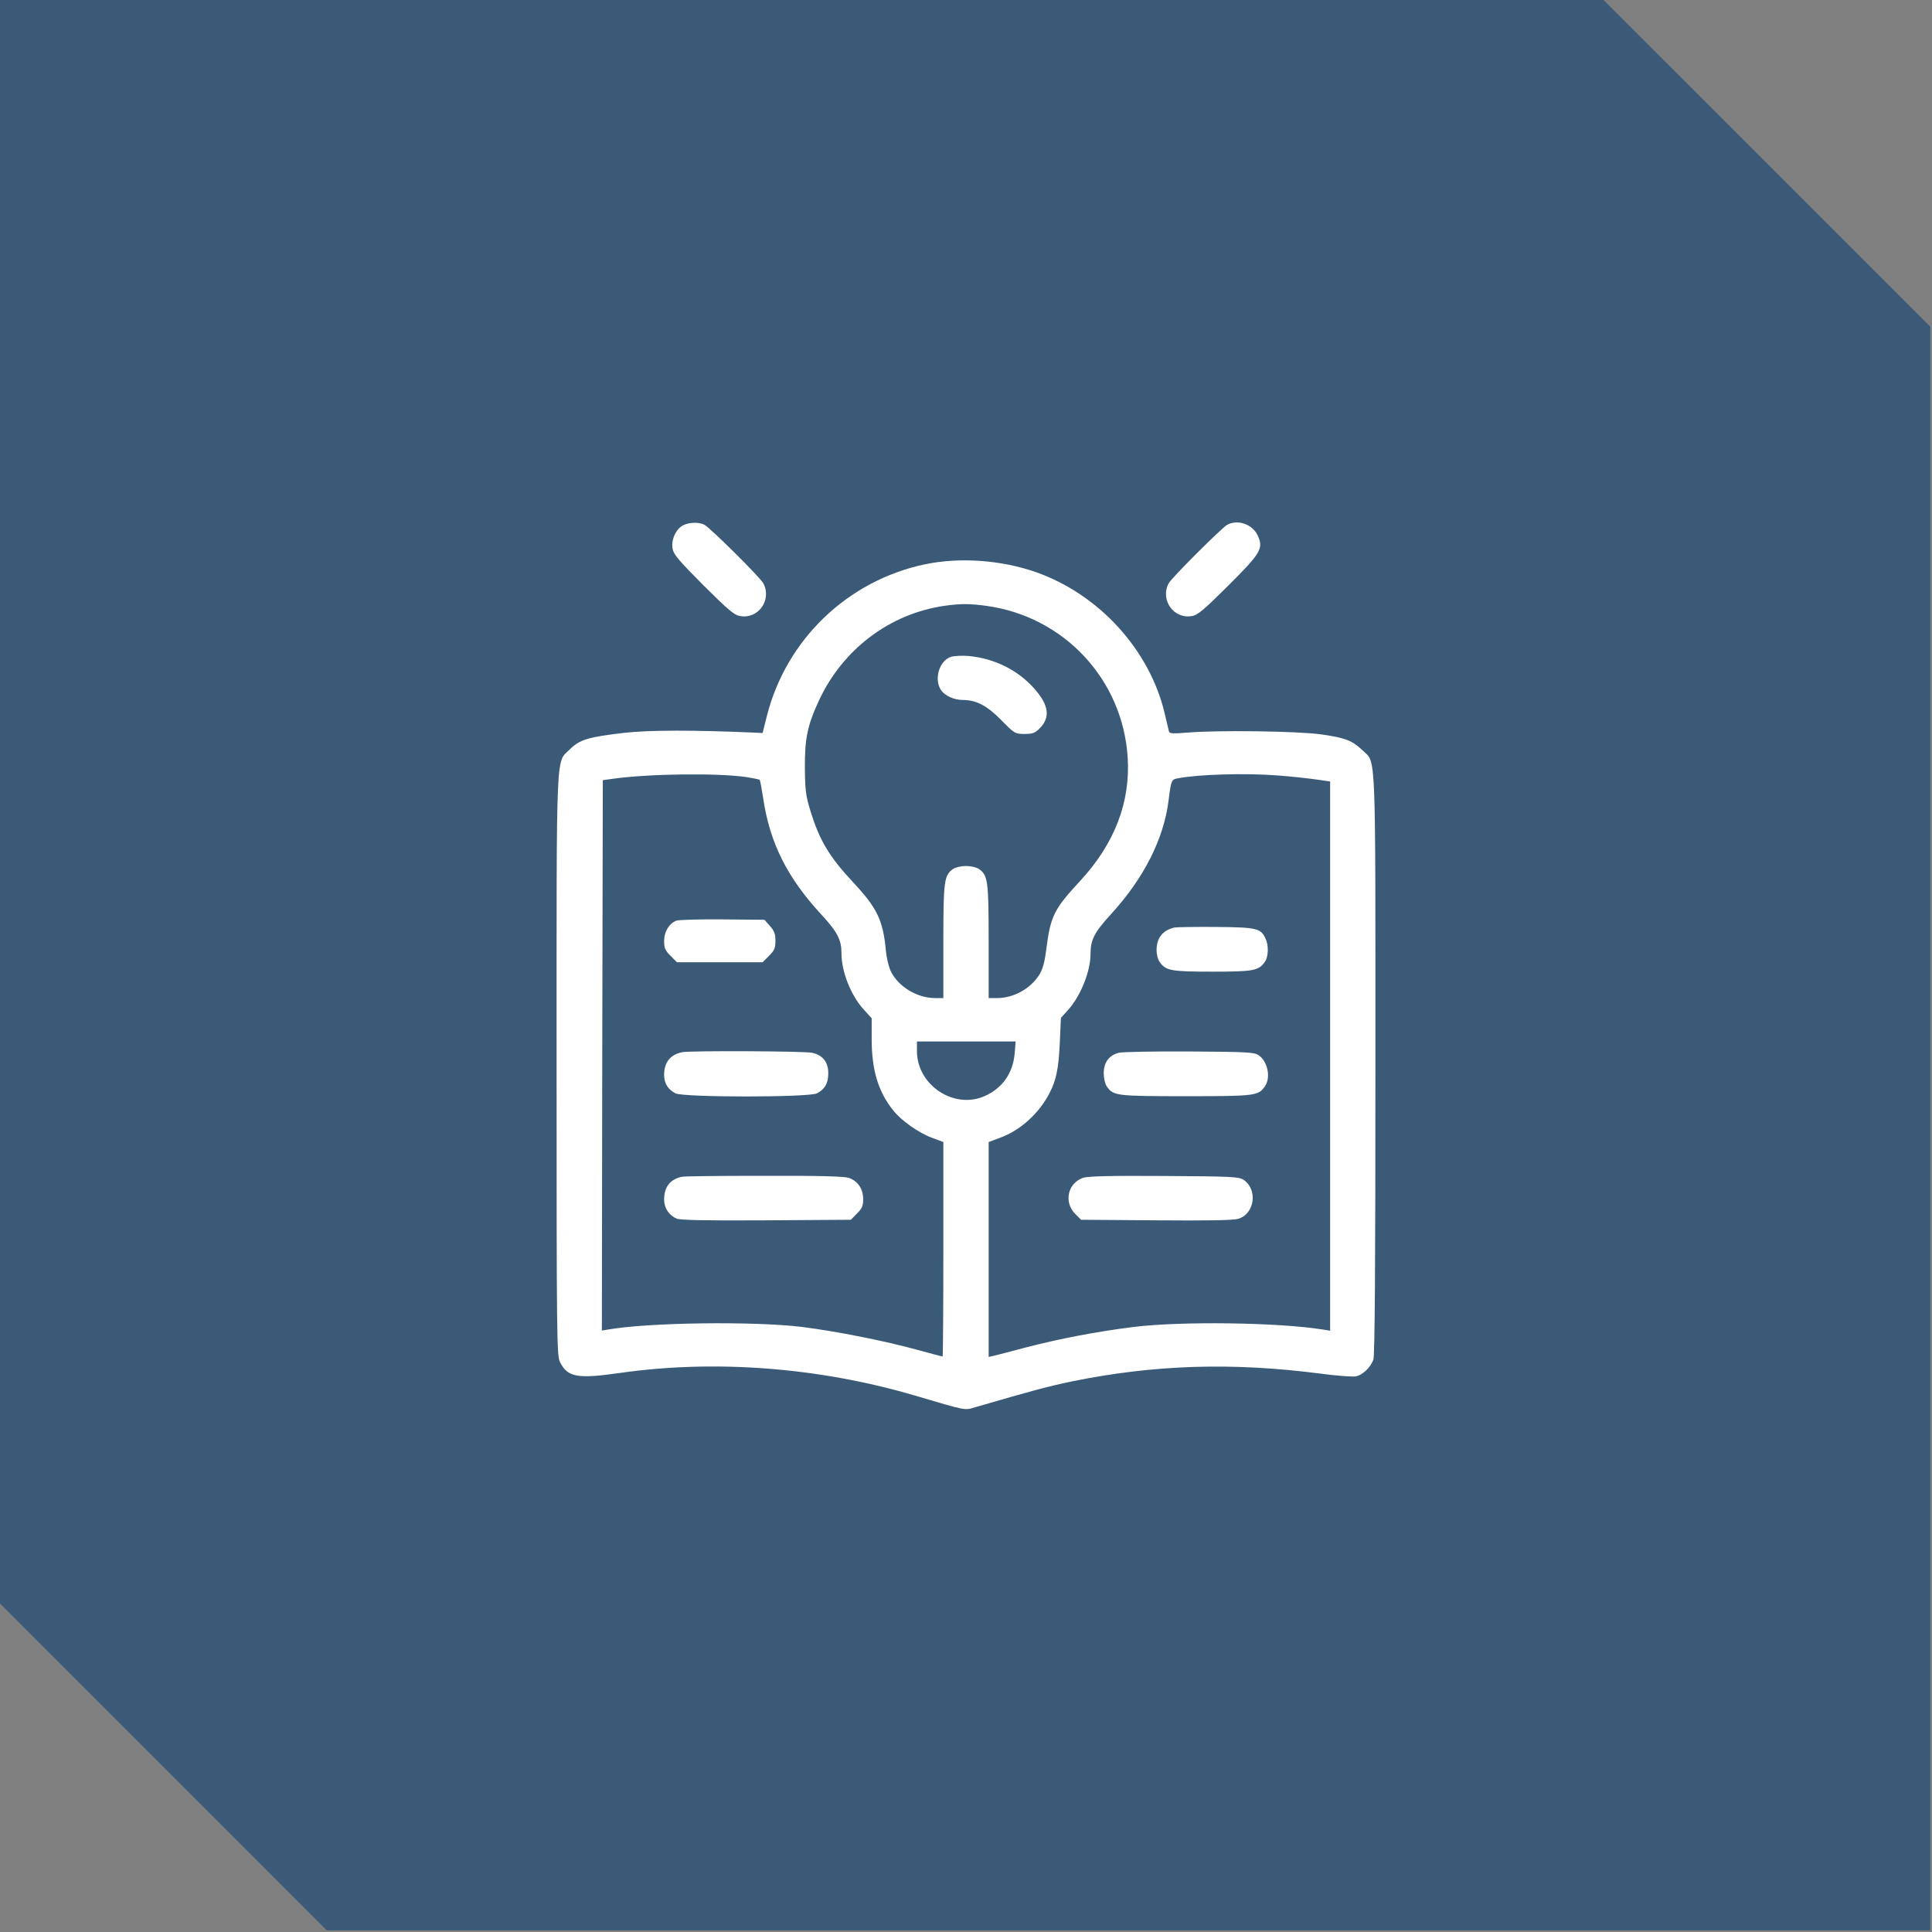 <svg xmlns="http://www.w3.org/2000/svg" fill="none" viewBox="0 0 80 80" height="80" width="80">
<rect x="0" y="0" width="80" height="80" fill="#808080" stroke="none"/>
<path fill="#3A5A78" d="M79.93 13.529V79.93H13.529L0 66.4V0H66.4L79.93 13.529Z"></path>
<path fill="white" d="M28.273 21.758C27.984 21.914 27.781 22.367 27.851 22.719C27.89 22.961 28.117 23.219 29.125 24.234C30.14 25.242 30.398 25.469 30.64 25.508C31.398 25.648 31.969 24.844 31.609 24.156C31.476 23.906 29.406 21.852 29.164 21.727C28.93 21.609 28.515 21.625 28.273 21.758Z"></path>
<path fill="white" d="M50.82 21.727C50.578 21.867 48.516 23.922 48.391 24.156C48.031 24.844 48.602 25.648 49.359 25.508C49.602 25.469 49.859 25.242 50.875 24.234C52.234 22.875 52.328 22.703 52.07 22.156C51.852 21.703 51.25 21.5 50.82 21.727Z"></path>
<path fill="white" d="M38.297 23.367C35.102 24.039 32.562 26.477 31.758 29.633L31.578 30.352L31.234 30.336C28.75 30.227 26.906 30.227 25.859 30.344C24.367 30.516 24.008 30.625 23.609 31.016C23.008 31.625 23.047 30.633 23.047 44.094C23.047 55.398 23.055 56.148 23.188 56.398C23.5 57.031 23.906 57.102 25.664 56.852C29.594 56.289 33.914 56.617 37.891 57.789C40.07 58.43 39.922 58.406 40.398 58.266C42.758 57.578 43.406 57.406 44.414 57.195C47.805 56.508 51.008 56.406 54.648 56.875C55.336 56.969 56.008 57.016 56.141 56.992C56.414 56.945 56.75 56.625 56.867 56.305C56.93 56.148 56.953 52.383 56.953 44.109C56.953 30.789 56.984 31.617 56.43 31.078C55.992 30.664 55.719 30.555 54.742 30.414C53.773 30.273 50.453 30.227 49.156 30.336C48.594 30.383 48.43 30.375 48.406 30.297C48.398 30.242 48.305 29.883 48.219 29.508C47.594 26.906 45.516 24.625 42.93 23.703C41.477 23.188 39.758 23.062 38.297 23.367ZM40.836 25.086C44.055 25.523 46.492 28.133 46.695 31.367C46.812 33.227 46.148 34.938 44.727 36.477C43.648 37.641 43.5 37.93 43.328 39.281C43.25 39.891 43.172 40.148 43.023 40.383C42.641 40.961 41.961 41.328 41.281 41.328H40.938V38.984C40.938 36.469 40.906 36.25 40.539 35.984C40.438 35.914 40.203 35.859 40 35.859C39.797 35.859 39.562 35.914 39.461 35.984C39.094 36.25 39.062 36.469 39.062 38.984V41.328H38.727C37.977 41.328 37.195 40.859 36.883 40.211C36.797 40.031 36.703 39.633 36.68 39.336C36.562 38.109 36.32 37.602 35.352 36.562C34.328 35.469 33.922 34.781 33.547 33.539C33.367 32.953 33.336 32.703 33.328 31.797C33.32 30.578 33.438 30.023 33.914 29C34.898 26.883 36.844 25.414 39.102 25.086C39.773 24.992 40.141 24.992 40.836 25.086ZM30.93 32.18C31.203 32.227 31.438 32.273 31.453 32.289C31.477 32.305 31.539 32.648 31.602 33.055C31.875 34.898 32.594 36.336 34 37.859C34.68 38.594 34.844 38.914 34.844 39.477C34.844 40.25 35.242 41.242 35.789 41.828L36.094 42.164V43.016C36.094 44.305 36.359 45.188 36.977 45.969C37.312 46.398 38.055 46.922 38.602 47.117L39.062 47.289V51.727C39.062 54.172 39.047 56.172 39.031 56.172C39.016 56.172 38.547 56.047 38 55.898C36.648 55.523 34.586 55.117 33.203 54.945C31.203 54.703 26.852 54.758 25.172 55.055L24.922 55.094L24.938 43.703L24.961 32.305L25.359 32.25C26.844 32.039 29.695 32 30.93 32.18ZM52.891 32.109C53.43 32.148 54.141 32.227 54.477 32.273L55.078 32.359V43.727V55.102L54.789 55.055C52.945 54.758 48.922 54.703 46.953 54.945C45.391 55.141 43.93 55.422 42.5 55.789C41.836 55.969 41.211 56.125 41.117 56.148L40.938 56.188V51.742V47.289L41.398 47.117C42.25 46.812 43.039 46.094 43.469 45.242C43.734 44.727 43.836 44.242 43.883 43.203L43.93 42.148L44.227 41.82C44.742 41.25 45.156 40.227 45.156 39.508C45.156 38.914 45.312 38.609 46 37.859C47.367 36.367 48.195 34.727 48.391 33.125C48.492 32.305 48.508 32.273 48.781 32.227C49.633 32.062 51.586 32.008 52.891 32.109ZM42.016 43.617C41.945 44.43 41.516 45.055 40.781 45.383C39.516 45.953 37.977 44.945 37.969 43.531V43.125H40.008H42.055L42.016 43.617Z"></path>
<path fill="white" d="M39.39 27.195C38.898 27.344 38.664 28.109 38.961 28.57C39.117 28.805 39.5 28.984 39.867 28.984C40.422 28.984 40.875 29.219 41.461 29.82C42.015 30.383 42.039 30.391 42.429 30.391C42.758 30.391 42.859 30.352 43.047 30.164C43.5 29.711 43.437 29.203 42.836 28.523C42.156 27.75 41.187 27.266 40.117 27.164C39.859 27.141 39.531 27.156 39.39 27.195Z"></path>
<path fill="white" d="M28 38.125C27.703 38.242 27.5 38.586 27.5 38.961C27.5 39.258 27.539 39.352 27.766 39.578L28.031 39.844H29.805H31.578L31.844 39.578C32.07 39.352 32.109 39.258 32.109 38.953C32.109 38.672 32.062 38.547 31.883 38.344L31.656 38.086L29.906 38.07C28.953 38.062 28.086 38.086 28 38.125Z"></path>
<path fill="white" d="M28.242 43.57C27.75 43.672 27.5 43.992 27.5 44.508C27.5 44.859 27.656 45.109 27.969 45.273C28.305 45.445 33.492 45.445 33.828 45.273C34.156 45.102 34.297 44.859 34.297 44.438C34.297 43.977 34.07 43.695 33.633 43.594C33.328 43.523 28.555 43.5 28.242 43.57Z"></path>
<path fill="white" d="M28.242 48.727C27.75 48.828 27.5 49.148 27.5 49.672C27.5 50.023 27.703 50.328 28.023 50.461C28.188 50.523 29.211 50.547 31.742 50.531L35.234 50.508L35.484 50.25C35.695 50.039 35.742 49.938 35.742 49.656C35.742 49.227 35.523 48.906 35.148 48.773C34.961 48.711 33.961 48.68 31.641 48.688C29.859 48.688 28.328 48.703 28.242 48.727Z"></path>
<path fill="white" d="M48.633 38.406C48.133 38.523 47.891 38.844 47.891 39.352C47.891 39.516 47.945 39.734 48.016 39.828C48.273 40.195 48.477 40.234 50.195 40.234C51.914 40.234 52.117 40.195 52.375 39.828C52.523 39.625 52.539 39.148 52.406 38.875C52.211 38.438 52.055 38.398 50.352 38.383C49.492 38.375 48.719 38.391 48.633 38.406Z"></path>
<path fill="white" d="M46.328 43.594C45.922 43.695 45.703 43.992 45.703 44.438C45.703 44.648 45.758 44.883 45.828 44.984C46.102 45.375 46.203 45.391 49.102 45.391C52 45.391 52.102 45.375 52.375 44.984C52.633 44.625 52.492 43.945 52.117 43.695C51.938 43.57 51.656 43.555 49.258 43.539C47.797 43.531 46.477 43.555 46.328 43.594Z"></path>
<path fill="white" d="M44.844 48.773C44.211 48.992 44.039 49.781 44.523 50.266L44.766 50.508L47.875 50.531C49.992 50.547 51.07 50.531 51.273 50.469C51.953 50.266 52.094 49.258 51.492 48.852C51.305 48.727 51.008 48.711 48.203 48.695C45.945 48.68 45.047 48.703 44.844 48.773Z"></path>
</svg>
